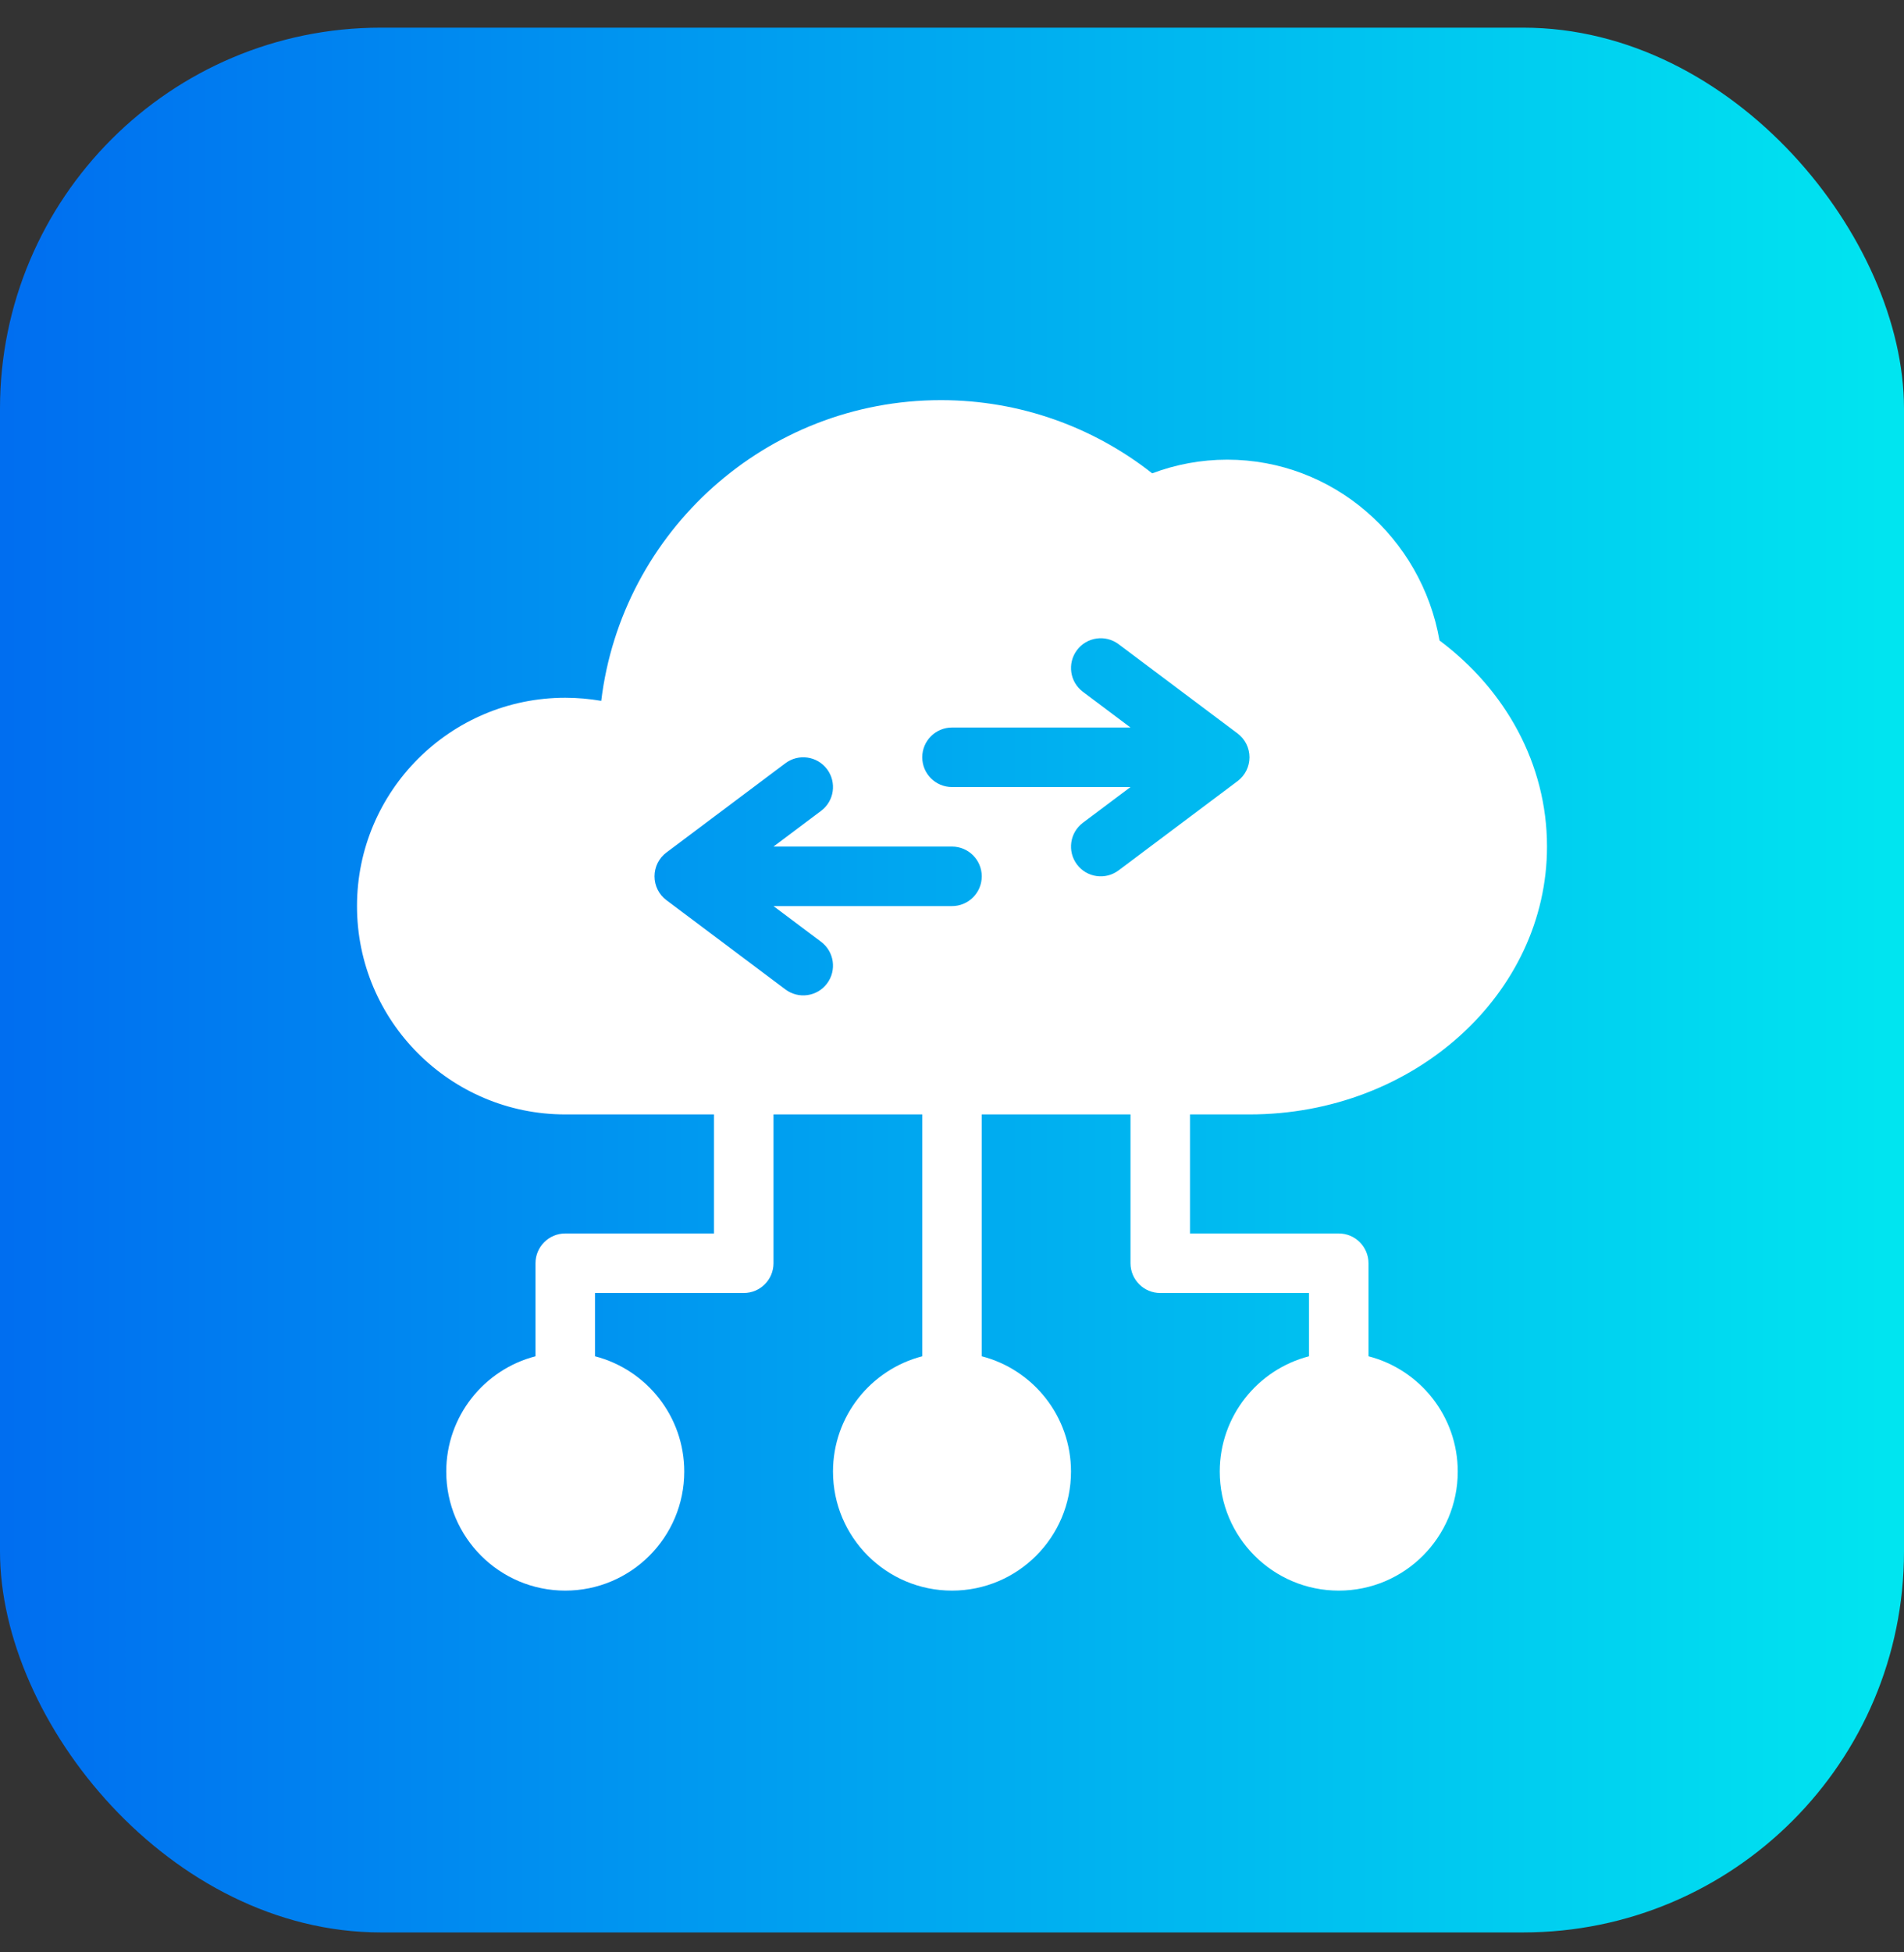 <svg width="40" height="41" viewBox="0 0 40 41" fill="none" xmlns="http://www.w3.org/2000/svg">
<rect x="0" y="0" width="40" height="41" fill="#333333" stroke="none"/>
<rect y="0.581" width="40" height="40" rx="8" fill="url(#paint0_linear_2415_16243)"/>
<path fill-rule="evenodd" clip-rule="evenodd" d="M15 23.403H11.875C9.461 23.403 7.5 21.443 7.5 19.028C7.5 16.614 9.461 14.653 11.875 14.653C12.133 14.653 12.385 14.676 12.631 14.718C13.062 11.163 16.094 8.403 19.766 8.403C21.441 8.403 22.983 8.978 24.206 9.94C24.696 9.755 25.227 9.653 25.781 9.653C28.007 9.653 29.864 11.291 30.242 13.45C31.628 14.486 32.5 16.044 32.5 17.778C32.5 20.861 29.719 23.403 26.25 23.403H25V25.903H28.125C28.47 25.903 28.75 26.183 28.75 26.528V28.482C29.828 28.76 30.625 29.74 30.625 30.903C30.625 32.283 29.505 33.403 28.125 33.403C26.745 33.403 25.625 32.283 25.625 30.903C25.625 29.74 26.422 28.76 27.5 28.482V27.153H24.375C24.03 27.153 23.75 26.873 23.75 26.528V23.403H20.625V28.482C21.703 28.76 22.5 29.74 22.5 30.903C22.5 32.283 21.38 33.403 20 33.403C18.62 33.403 17.5 32.283 17.5 30.903C17.5 29.74 18.297 28.76 19.375 28.482V23.403H16.25V26.528C16.25 26.873 15.97 27.153 15.625 27.153H12.5V28.482C13.578 28.76 14.375 29.74 14.375 30.903C14.375 32.283 13.255 33.403 11.875 33.403C10.495 33.403 9.375 32.283 9.375 30.903C9.375 29.74 10.172 28.76 11.25 28.482V26.528C11.25 26.183 11.53 25.903 11.875 25.903H15V23.403ZM16.25 19.028H20C20.345 19.028 20.625 18.748 20.625 18.403C20.625 18.058 20.345 17.778 20 17.778H16.25L17.25 17.028C17.526 16.821 17.582 16.43 17.375 16.153C17.168 15.877 16.776 15.821 16.5 16.028L14 17.903C13.842 18.021 13.75 18.206 13.75 18.403C13.75 18.6 13.842 18.785 14 18.903L16.5 20.778C16.776 20.985 17.168 20.93 17.375 20.653C17.582 20.377 17.526 19.985 17.25 19.778L16.25 19.028ZM23.75 16.528L22.75 17.278C22.474 17.485 22.418 17.877 22.625 18.153C22.832 18.43 23.224 18.485 23.5 18.278L26 16.403C26.157 16.285 26.25 16.1 26.25 15.903C26.25 15.706 26.157 15.521 26 15.403L23.5 13.528C23.224 13.321 22.832 13.377 22.625 13.653C22.418 13.93 22.474 14.321 22.75 14.528L23.75 15.278H20C19.655 15.278 19.375 15.558 19.375 15.903C19.375 16.248 19.655 16.528 20 16.528H23.75Z" fill="white"/>
<defs>
<linearGradient id="paint0_linear_2415_16243" x1="-0.216" y1="20.581" x2="40.547" y2="20.581" gradientUnits="userSpaceOnUse">
<stop stop-color="#006DF0"/>
<stop offset="1" stop-color="#00E7F0"/>
</linearGradient>
</defs>
</svg>
